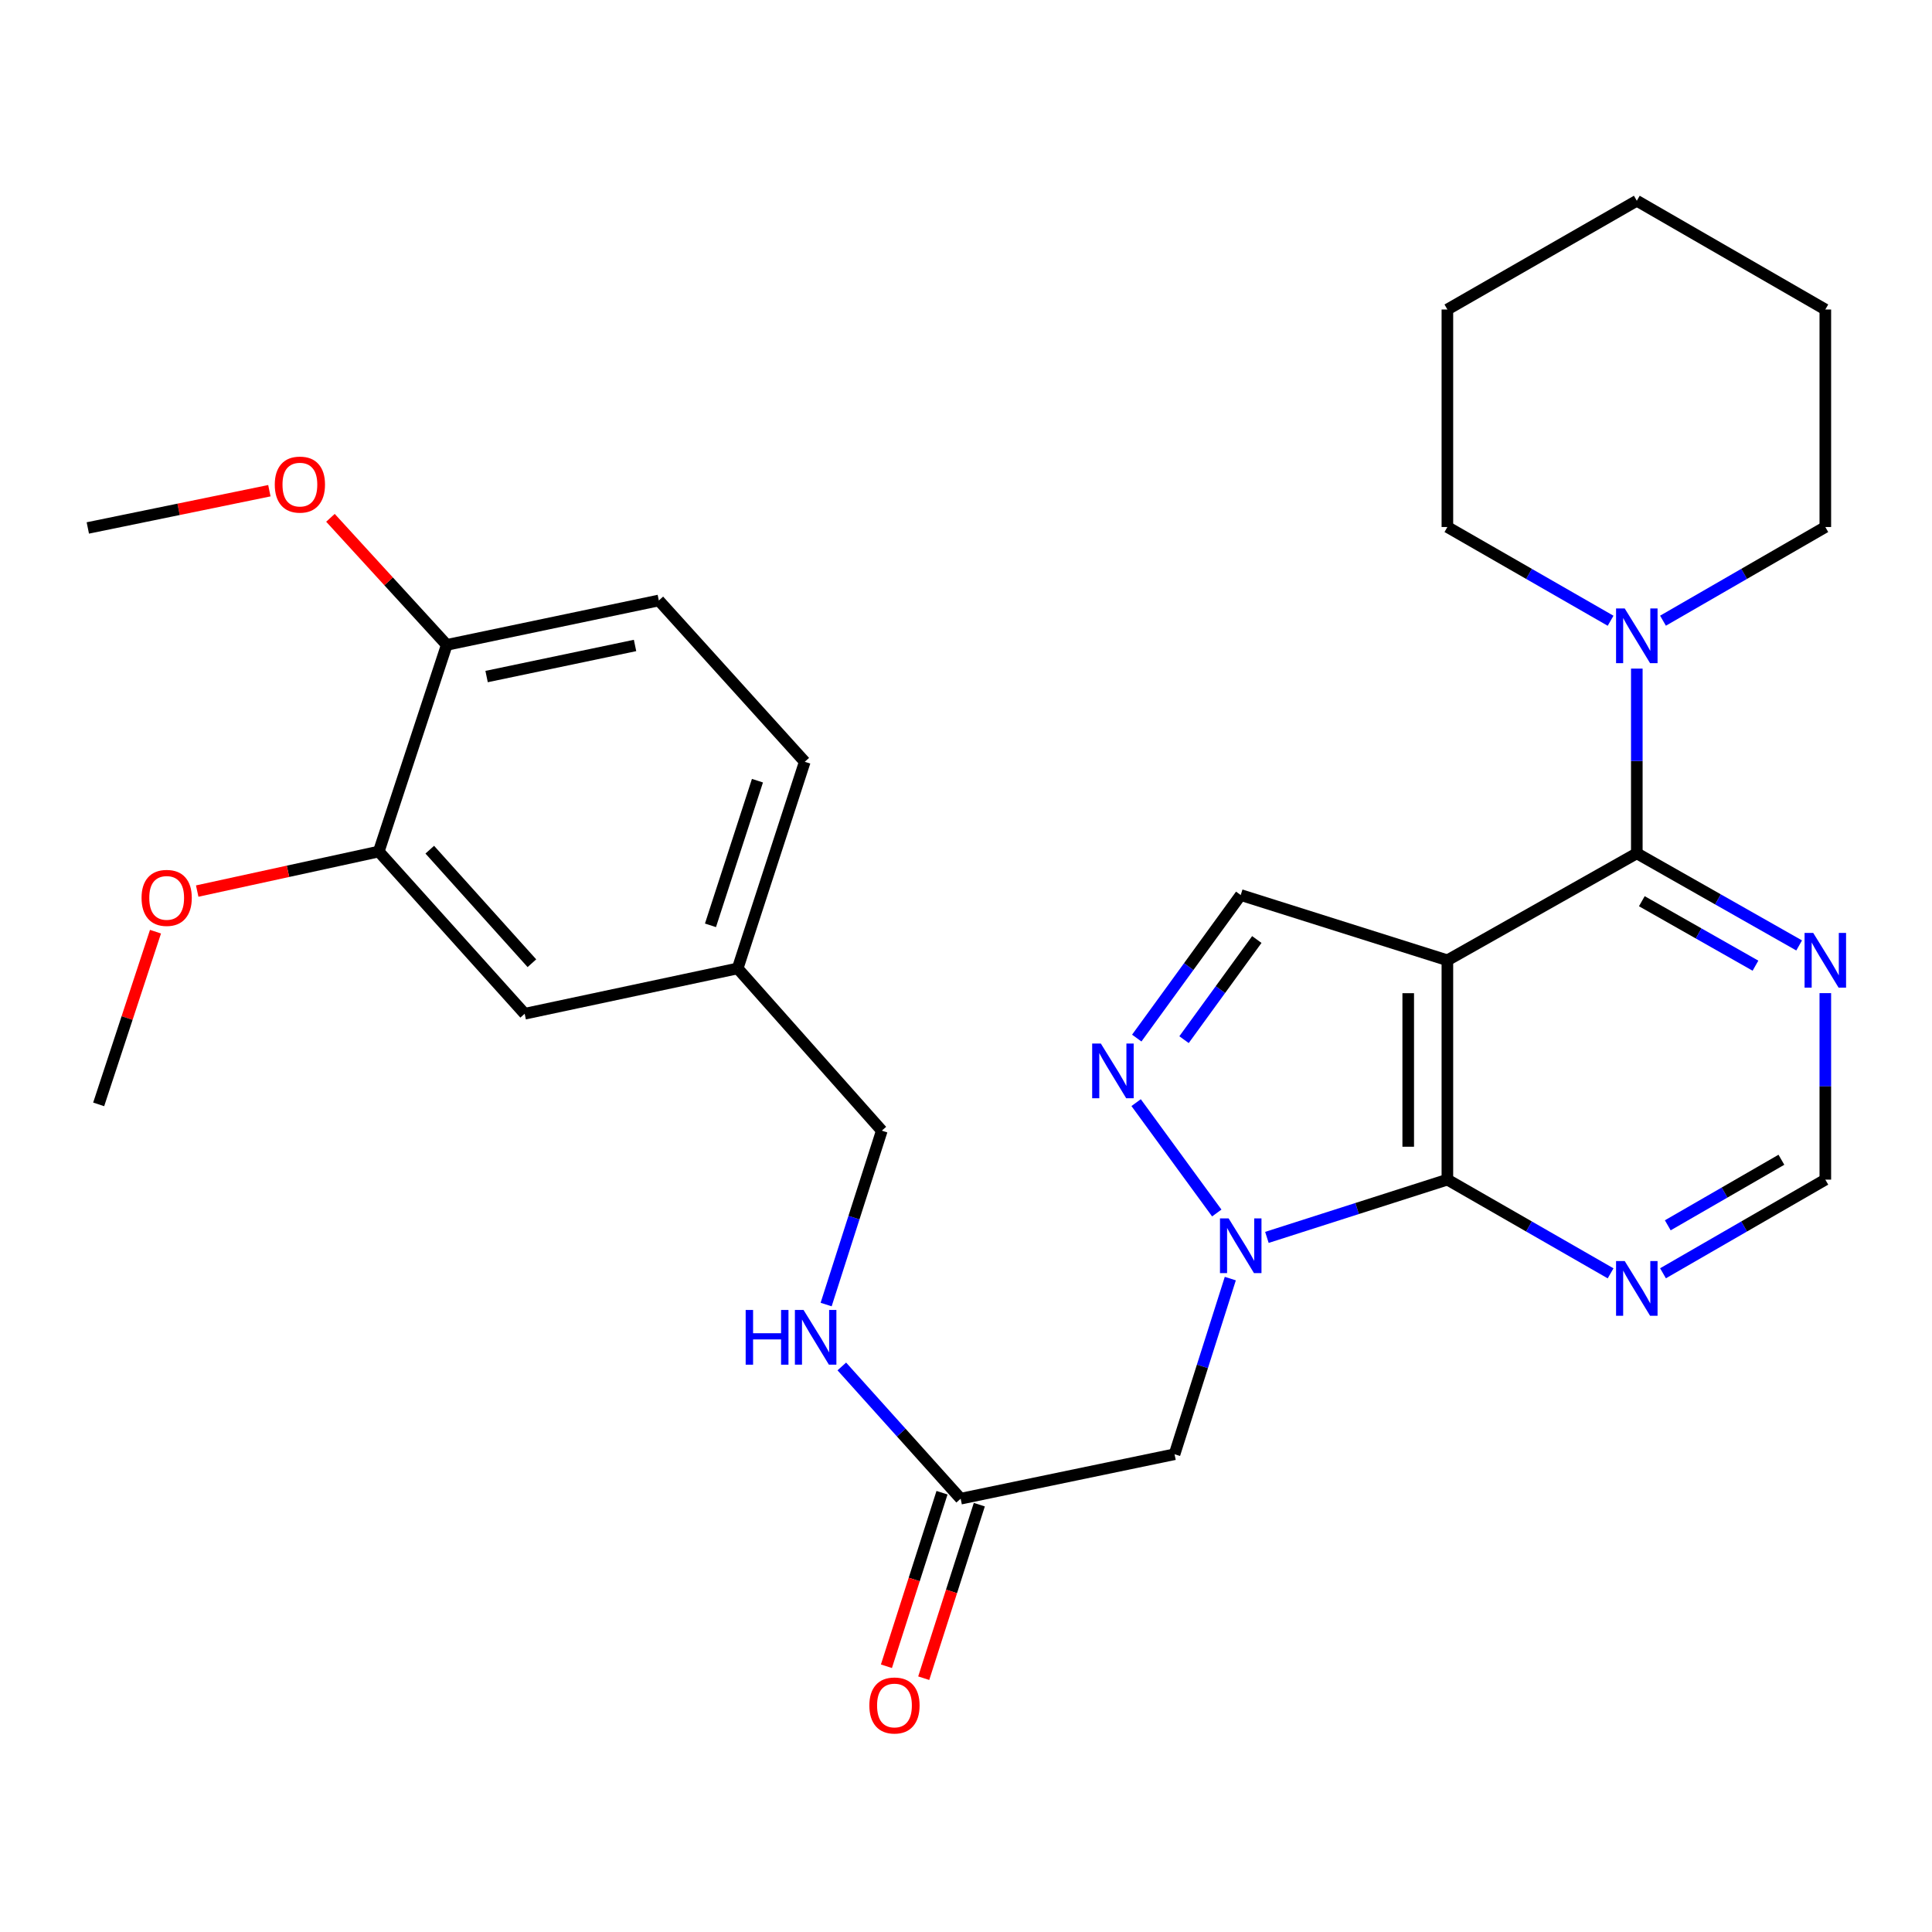 <?xml version='1.0' encoding='iso-8859-1'?>
<svg version='1.1' baseProfile='full'
              xmlns='http://www.w3.org/2000/svg'
                      xmlns:rdkit='http://www.rdkit.org/xml'
                      xmlns:xlink='http://www.w3.org/1999/xlink'
                  xml:space='preserve'
width='1000px' height='1000px' viewBox='0 0 1000 1000'>
<!-- END OF HEADER -->
<rect style='opacity:1.0;fill:#FFFFFF;stroke:none' width='1000' height='1000' x='0' y='0'> </rect>
<path class='bond-1' d='M 749.164,497.042 L 749.164,610.573' style='fill:none;fill-rule:evenodd;stroke:#000000;stroke-width:6px;stroke-linecap:butt;stroke-linejoin:miter;stroke-opacity:1' />
<path class='bond-1' d='M 728.893,514.072 L 728.893,593.543' style='fill:none;fill-rule:evenodd;stroke:#000000;stroke-width:6px;stroke-linecap:butt;stroke-linejoin:miter;stroke-opacity:1' />
<path class='bond-2' d='M 749.164,497.042 L 847.21,441.678' style='fill:none;fill-rule:evenodd;stroke:#000000;stroke-width:6px;stroke-linecap:butt;stroke-linejoin:miter;stroke-opacity:1' />
<path class='bond-4' d='M 749.164,497.042 L 642.199,463.268' style='fill:none;fill-rule:evenodd;stroke:#000000;stroke-width:6px;stroke-linecap:butt;stroke-linejoin:miter;stroke-opacity:1' />
<path class='bond-0' d='M 655.747,640.473 L 702.455,625.523' style='fill:none;fill-rule:evenodd;stroke:#0000FF;stroke-width:6px;stroke-linecap:butt;stroke-linejoin:miter;stroke-opacity:1' />
<path class='bond-0' d='M 702.455,625.523 L 749.164,610.573' style='fill:none;fill-rule:evenodd;stroke:#000000;stroke-width:6px;stroke-linecap:butt;stroke-linejoin:miter;stroke-opacity:1' />
<path class='bond-5' d='M 636.804,661.799 L 622.372,707.254' style='fill:none;fill-rule:evenodd;stroke:#0000FF;stroke-width:6px;stroke-linecap:butt;stroke-linejoin:miter;stroke-opacity:1' />
<path class='bond-5' d='M 622.372,707.254 L 607.94,752.709' style='fill:none;fill-rule:evenodd;stroke:#000000;stroke-width:6px;stroke-linecap:butt;stroke-linejoin:miter;stroke-opacity:1' />
<path class='bond-29' d='M 629.803,627.846 L 588.059,570.724' style='fill:none;fill-rule:evenodd;stroke:#0000FF;stroke-width:6px;stroke-linecap:butt;stroke-linejoin:miter;stroke-opacity:1' />
<path class='bond-7' d='M 749.164,610.573 L 791.404,634.827' style='fill:none;fill-rule:evenodd;stroke:#000000;stroke-width:6px;stroke-linecap:butt;stroke-linejoin:miter;stroke-opacity:1' />
<path class='bond-7' d='M 791.404,634.827 L 833.644,659.081' style='fill:none;fill-rule:evenodd;stroke:#0000FF;stroke-width:6px;stroke-linecap:butt;stroke-linejoin:miter;stroke-opacity:1' />
<path class='bond-6' d='M 847.21,441.678 L 847.21,393.873' style='fill:none;fill-rule:evenodd;stroke:#000000;stroke-width:6px;stroke-linecap:butt;stroke-linejoin:miter;stroke-opacity:1' />
<path class='bond-6' d='M 847.21,393.873 L 847.21,346.068' style='fill:none;fill-rule:evenodd;stroke:#0000FF;stroke-width:6px;stroke-linecap:butt;stroke-linejoin:miter;stroke-opacity:1' />
<path class='bond-8' d='M 847.21,441.678 L 889.224,465.518' style='fill:none;fill-rule:evenodd;stroke:#000000;stroke-width:6px;stroke-linecap:butt;stroke-linejoin:miter;stroke-opacity:1' />
<path class='bond-8' d='M 889.224,465.518 L 931.238,489.357' style='fill:none;fill-rule:evenodd;stroke:#0000FF;stroke-width:6px;stroke-linecap:butt;stroke-linejoin:miter;stroke-opacity:1' />
<path class='bond-8' d='M 849.81,466.461 L 879.22,483.148' style='fill:none;fill-rule:evenodd;stroke:#000000;stroke-width:6px;stroke-linecap:butt;stroke-linejoin:miter;stroke-opacity:1' />
<path class='bond-8' d='M 879.22,483.148 L 908.63,499.836' style='fill:none;fill-rule:evenodd;stroke:#0000FF;stroke-width:6px;stroke-linecap:butt;stroke-linejoin:miter;stroke-opacity:1' />
<path class='bond-3' d='M 588.383,537.313 L 615.291,500.29' style='fill:none;fill-rule:evenodd;stroke:#0000FF;stroke-width:6px;stroke-linecap:butt;stroke-linejoin:miter;stroke-opacity:1' />
<path class='bond-3' d='M 615.291,500.29 L 642.199,463.268' style='fill:none;fill-rule:evenodd;stroke:#000000;stroke-width:6px;stroke-linecap:butt;stroke-linejoin:miter;stroke-opacity:1' />
<path class='bond-3' d='M 612.853,538.124 L 631.689,512.208' style='fill:none;fill-rule:evenodd;stroke:#0000FF;stroke-width:6px;stroke-linecap:butt;stroke-linejoin:miter;stroke-opacity:1' />
<path class='bond-3' d='M 631.689,512.208 L 650.524,486.292' style='fill:none;fill-rule:evenodd;stroke:#000000;stroke-width:6px;stroke-linecap:butt;stroke-linejoin:miter;stroke-opacity:1' />
<path class='bond-9' d='M 607.94,752.709 L 497.236,775.717' style='fill:none;fill-rule:evenodd;stroke:#000000;stroke-width:6px;stroke-linecap:butt;stroke-linejoin:miter;stroke-opacity:1' />
<path class='bond-22' d='M 860.766,321.27 L 902.775,297.027' style='fill:none;fill-rule:evenodd;stroke:#0000FF;stroke-width:6px;stroke-linecap:butt;stroke-linejoin:miter;stroke-opacity:1' />
<path class='bond-22' d='M 902.775,297.027 L 944.783,272.784' style='fill:none;fill-rule:evenodd;stroke:#000000;stroke-width:6px;stroke-linecap:butt;stroke-linejoin:miter;stroke-opacity:1' />
<path class='bond-23' d='M 833.643,321.302 L 791.404,297.043' style='fill:none;fill-rule:evenodd;stroke:#0000FF;stroke-width:6px;stroke-linecap:butt;stroke-linejoin:miter;stroke-opacity:1' />
<path class='bond-23' d='M 791.404,297.043 L 749.164,272.784' style='fill:none;fill-rule:evenodd;stroke:#000000;stroke-width:6px;stroke-linecap:butt;stroke-linejoin:miter;stroke-opacity:1' />
<path class='bond-30' d='M 860.766,659.049 L 902.775,634.811' style='fill:none;fill-rule:evenodd;stroke:#0000FF;stroke-width:6px;stroke-linecap:butt;stroke-linejoin:miter;stroke-opacity:1' />
<path class='bond-30' d='M 902.775,634.811 L 944.783,610.573' style='fill:none;fill-rule:evenodd;stroke:#000000;stroke-width:6px;stroke-linecap:butt;stroke-linejoin:miter;stroke-opacity:1' />
<path class='bond-30' d='M 863.238,634.219 L 892.644,617.253' style='fill:none;fill-rule:evenodd;stroke:#0000FF;stroke-width:6px;stroke-linecap:butt;stroke-linejoin:miter;stroke-opacity:1' />
<path class='bond-30' d='M 892.644,617.253 L 922.05,600.286' style='fill:none;fill-rule:evenodd;stroke:#000000;stroke-width:6px;stroke-linecap:butt;stroke-linejoin:miter;stroke-opacity:1' />
<path class='bond-10' d='M 944.783,514.04 L 944.783,562.307' style='fill:none;fill-rule:evenodd;stroke:#0000FF;stroke-width:6px;stroke-linecap:butt;stroke-linejoin:miter;stroke-opacity:1' />
<path class='bond-10' d='M 944.783,562.307 L 944.783,610.573' style='fill:none;fill-rule:evenodd;stroke:#000000;stroke-width:6px;stroke-linecap:butt;stroke-linejoin:miter;stroke-opacity:1' />
<path class='bond-12' d='M 497.236,775.717 L 466.479,741.495' style='fill:none;fill-rule:evenodd;stroke:#000000;stroke-width:6px;stroke-linecap:butt;stroke-linejoin:miter;stroke-opacity:1' />
<path class='bond-12' d='M 466.479,741.495 L 435.723,707.273' style='fill:none;fill-rule:evenodd;stroke:#0000FF;stroke-width:6px;stroke-linecap:butt;stroke-linejoin:miter;stroke-opacity:1' />
<path class='bond-15' d='M 487.583,772.625 L 473.197,817.538' style='fill:none;fill-rule:evenodd;stroke:#000000;stroke-width:6px;stroke-linecap:butt;stroke-linejoin:miter;stroke-opacity:1' />
<path class='bond-15' d='M 473.197,817.538 L 458.811,862.452' style='fill:none;fill-rule:evenodd;stroke:#FF0000;stroke-width:6px;stroke-linecap:butt;stroke-linejoin:miter;stroke-opacity:1' />
<path class='bond-15' d='M 506.889,778.809 L 492.502,823.722' style='fill:none;fill-rule:evenodd;stroke:#000000;stroke-width:6px;stroke-linecap:butt;stroke-linejoin:miter;stroke-opacity:1' />
<path class='bond-15' d='M 492.502,823.722 L 478.116,868.635' style='fill:none;fill-rule:evenodd;stroke:#FF0000;stroke-width:6px;stroke-linecap:butt;stroke-linejoin:miter;stroke-opacity:1' />
<path class='bond-11' d='M 196.048,440.755 L 271.57,524.712' style='fill:none;fill-rule:evenodd;stroke:#000000;stroke-width:6px;stroke-linecap:butt;stroke-linejoin:miter;stroke-opacity:1' />
<path class='bond-11' d='M 222.448,439.792 L 275.313,498.562' style='fill:none;fill-rule:evenodd;stroke:#000000;stroke-width:6px;stroke-linecap:butt;stroke-linejoin:miter;stroke-opacity:1' />
<path class='bond-20' d='M 196.048,440.755 L 149.062,450.988' style='fill:none;fill-rule:evenodd;stroke:#000000;stroke-width:6px;stroke-linecap:butt;stroke-linejoin:miter;stroke-opacity:1' />
<path class='bond-20' d='M 149.062,450.988 L 102.076,461.221' style='fill:none;fill-rule:evenodd;stroke:#FF0000;stroke-width:6px;stroke-linecap:butt;stroke-linejoin:miter;stroke-opacity:1' />
<path class='bond-32' d='M 196.048,440.755 L 231.242,333.79' style='fill:none;fill-rule:evenodd;stroke:#000000;stroke-width:6px;stroke-linecap:butt;stroke-linejoin:miter;stroke-opacity:1' />
<path class='bond-18' d='M 427.608,675.231 L 442.016,630.232' style='fill:none;fill-rule:evenodd;stroke:#0000FF;stroke-width:6px;stroke-linecap:butt;stroke-linejoin:miter;stroke-opacity:1' />
<path class='bond-18' d='M 442.016,630.232 L 456.423,585.234' style='fill:none;fill-rule:evenodd;stroke:#000000;stroke-width:6px;stroke-linecap:butt;stroke-linejoin:miter;stroke-opacity:1' />
<path class='bond-13' d='M 231.242,333.79 L 341.011,310.804' style='fill:none;fill-rule:evenodd;stroke:#000000;stroke-width:6px;stroke-linecap:butt;stroke-linejoin:miter;stroke-opacity:1' />
<path class='bond-13' d='M 251.862,350.183 L 328.7,334.093' style='fill:none;fill-rule:evenodd;stroke:#000000;stroke-width:6px;stroke-linecap:butt;stroke-linejoin:miter;stroke-opacity:1' />
<path class='bond-21' d='M 231.242,333.79 L 201.14,300.905' style='fill:none;fill-rule:evenodd;stroke:#000000;stroke-width:6px;stroke-linecap:butt;stroke-linejoin:miter;stroke-opacity:1' />
<path class='bond-21' d='M 201.14,300.905 L 171.039,268.021' style='fill:none;fill-rule:evenodd;stroke:#FF0000;stroke-width:6px;stroke-linecap:butt;stroke-linejoin:miter;stroke-opacity:1' />
<path class='bond-14' d='M 271.57,524.712 L 381.813,501.254' style='fill:none;fill-rule:evenodd;stroke:#000000;stroke-width:6px;stroke-linecap:butt;stroke-linejoin:miter;stroke-opacity:1' />
<path class='bond-16' d='M 341.011,310.804 L 416.545,394.3' style='fill:none;fill-rule:evenodd;stroke:#000000;stroke-width:6px;stroke-linecap:butt;stroke-linejoin:miter;stroke-opacity:1' />
<path class='bond-17' d='M 381.813,501.254 L 456.423,585.234' style='fill:none;fill-rule:evenodd;stroke:#000000;stroke-width:6px;stroke-linecap:butt;stroke-linejoin:miter;stroke-opacity:1' />
<path class='bond-19' d='M 381.813,501.254 L 416.545,394.3' style='fill:none;fill-rule:evenodd;stroke:#000000;stroke-width:6px;stroke-linecap:butt;stroke-linejoin:miter;stroke-opacity:1' />
<path class='bond-19' d='M 367.742,478.95 L 392.055,404.082' style='fill:none;fill-rule:evenodd;stroke:#000000;stroke-width:6px;stroke-linecap:butt;stroke-linejoin:miter;stroke-opacity:1' />
<path class='bond-24' d='M 80.485,482.239 L 65.78,526.934' style='fill:none;fill-rule:evenodd;stroke:#FF0000;stroke-width:6px;stroke-linecap:butt;stroke-linejoin:miter;stroke-opacity:1' />
<path class='bond-24' d='M 65.78,526.934 L 51.074,571.629' style='fill:none;fill-rule:evenodd;stroke:#000000;stroke-width:6px;stroke-linecap:butt;stroke-linejoin:miter;stroke-opacity:1' />
<path class='bond-25' d='M 139.423,253.987 L 92.439,263.628' style='fill:none;fill-rule:evenodd;stroke:#FF0000;stroke-width:6px;stroke-linecap:butt;stroke-linejoin:miter;stroke-opacity:1' />
<path class='bond-25' d='M 92.439,263.628 L 45.455,273.268' style='fill:none;fill-rule:evenodd;stroke:#000000;stroke-width:6px;stroke-linecap:butt;stroke-linejoin:miter;stroke-opacity:1' />
<path class='bond-27' d='M 944.783,272.784 L 944.783,160.199' style='fill:none;fill-rule:evenodd;stroke:#000000;stroke-width:6px;stroke-linecap:butt;stroke-linejoin:miter;stroke-opacity:1' />
<path class='bond-26' d='M 749.164,272.784 L 749.164,160.199' style='fill:none;fill-rule:evenodd;stroke:#000000;stroke-width:6px;stroke-linecap:butt;stroke-linejoin:miter;stroke-opacity:1' />
<path class='bond-28' d='M 749.164,160.199 L 847.21,103.912' style='fill:none;fill-rule:evenodd;stroke:#000000;stroke-width:6px;stroke-linecap:butt;stroke-linejoin:miter;stroke-opacity:1' />
<path class='bond-31' d='M 944.783,160.199 L 847.21,103.912' style='fill:none;fill-rule:evenodd;stroke:#000000;stroke-width:6px;stroke-linecap:butt;stroke-linejoin:miter;stroke-opacity:1' />
<path  class='atom-1' d='M 635.939 630.649
L 645.219 645.649
Q 646.139 647.129, 647.619 649.809
Q 649.099 652.489, 649.179 652.649
L 649.179 630.649
L 652.939 630.649
L 652.939 658.969
L 649.059 658.969
L 639.099 642.569
Q 637.939 640.649, 636.699 638.449
Q 635.499 636.249, 635.139 635.569
L 635.139 658.969
L 631.459 658.969
L 631.459 630.649
L 635.939 630.649
' fill='#0000FF'/>
<path  class='atom-4' d='M 569.787 540.126
L 579.067 555.126
Q 579.987 556.606, 581.467 559.286
Q 582.947 561.966, 583.027 562.126
L 583.027 540.126
L 586.787 540.126
L 586.787 568.446
L 582.907 568.446
L 572.947 552.046
Q 571.787 550.126, 570.547 547.926
Q 569.347 545.726, 568.987 545.046
L 568.987 568.446
L 565.307 568.446
L 565.307 540.126
L 569.787 540.126
' fill='#0000FF'/>
<path  class='atom-7' d='M 840.95 314.934
L 850.23 329.934
Q 851.15 331.414, 852.63 334.094
Q 854.11 336.774, 854.19 336.934
L 854.19 314.934
L 857.95 314.934
L 857.95 343.254
L 854.07 343.254
L 844.11 326.854
Q 842.95 324.934, 841.71 322.734
Q 840.51 320.534, 840.15 319.854
L 840.15 343.254
L 836.47 343.254
L 836.47 314.934
L 840.95 314.934
' fill='#0000FF'/>
<path  class='atom-8' d='M 840.95 652.711
L 850.23 667.711
Q 851.15 669.191, 852.63 671.871
Q 854.11 674.551, 854.19 674.711
L 854.19 652.711
L 857.95 652.711
L 857.95 681.031
L 854.07 681.031
L 844.11 664.631
Q 842.95 662.711, 841.71 660.511
Q 840.51 658.311, 840.15 657.631
L 840.15 681.031
L 836.47 681.031
L 836.47 652.711
L 840.95 652.711
' fill='#0000FF'/>
<path  class='atom-9' d='M 938.523 482.882
L 947.803 497.882
Q 948.723 499.362, 950.203 502.042
Q 951.683 504.722, 951.763 504.882
L 951.763 482.882
L 955.523 482.882
L 955.523 511.202
L 951.643 511.202
L 941.683 494.802
Q 940.523 492.882, 939.283 490.682
Q 938.083 488.482, 937.723 487.802
L 937.723 511.202
L 934.043 511.202
L 934.043 482.882
L 938.523 482.882
' fill='#0000FF'/>
<path  class='atom-13' d='M 385.956 678.039
L 389.796 678.039
L 389.796 690.079
L 404.276 690.079
L 404.276 678.039
L 408.116 678.039
L 408.116 706.359
L 404.276 706.359
L 404.276 693.279
L 389.796 693.279
L 389.796 706.359
L 385.956 706.359
L 385.956 678.039
' fill='#0000FF'/>
<path  class='atom-13' d='M 415.916 678.039
L 425.196 693.039
Q 426.116 694.519, 427.596 697.199
Q 429.076 699.879, 429.156 700.039
L 429.156 678.039
L 432.916 678.039
L 432.916 706.359
L 429.036 706.359
L 419.076 689.959
Q 417.916 688.039, 416.676 685.839
Q 415.476 683.639, 415.116 682.959
L 415.116 706.359
L 411.436 706.359
L 411.436 678.039
L 415.916 678.039
' fill='#0000FF'/>
<path  class='atom-16' d='M 449.977 882.751
Q 449.977 875.951, 453.337 872.151
Q 456.697 868.351, 462.977 868.351
Q 469.257 868.351, 472.617 872.151
Q 475.977 875.951, 475.977 882.751
Q 475.977 889.631, 472.577 893.551
Q 469.177 897.431, 462.977 897.431
Q 456.737 897.431, 453.337 893.551
Q 449.977 889.671, 449.977 882.751
M 462.977 894.231
Q 467.297 894.231, 469.617 891.351
Q 471.977 888.431, 471.977 882.751
Q 471.977 877.191, 469.617 874.391
Q 467.297 871.551, 462.977 871.551
Q 458.657 871.551, 456.297 874.351
Q 453.977 877.151, 453.977 882.751
Q 453.977 888.471, 456.297 891.351
Q 458.657 894.231, 462.977 894.231
' fill='#FF0000'/>
<path  class='atom-21' d='M 73.268 464.744
Q 73.268 457.944, 76.628 454.144
Q 79.988 450.344, 86.268 450.344
Q 92.548 450.344, 95.908 454.144
Q 99.268 457.944, 99.268 464.744
Q 99.268 471.624, 95.868 475.544
Q 92.468 479.424, 86.268 479.424
Q 80.028 479.424, 76.628 475.544
Q 73.268 471.664, 73.268 464.744
M 86.268 476.224
Q 90.588 476.224, 92.908 473.344
Q 95.268 470.424, 95.268 464.744
Q 95.268 459.184, 92.908 456.384
Q 90.588 453.544, 86.268 453.544
Q 81.948 453.544, 79.588 456.344
Q 77.268 459.144, 77.268 464.744
Q 77.268 470.464, 79.588 473.344
Q 81.948 476.224, 86.268 476.224
' fill='#FF0000'/>
<path  class='atom-22' d='M 142.224 250.825
Q 142.224 244.025, 145.584 240.225
Q 148.944 236.425, 155.224 236.425
Q 161.504 236.425, 164.864 240.225
Q 168.224 244.025, 168.224 250.825
Q 168.224 257.705, 164.824 261.625
Q 161.424 265.505, 155.224 265.505
Q 148.984 265.505, 145.584 261.625
Q 142.224 257.745, 142.224 250.825
M 155.224 262.305
Q 159.544 262.305, 161.864 259.425
Q 164.224 256.505, 164.224 250.825
Q 164.224 245.265, 161.864 242.465
Q 159.544 239.625, 155.224 239.625
Q 150.904 239.625, 148.544 242.425
Q 146.224 245.225, 146.224 250.825
Q 146.224 256.545, 148.544 259.425
Q 150.904 262.305, 155.224 262.305
' fill='#FF0000'/>
</svg>
